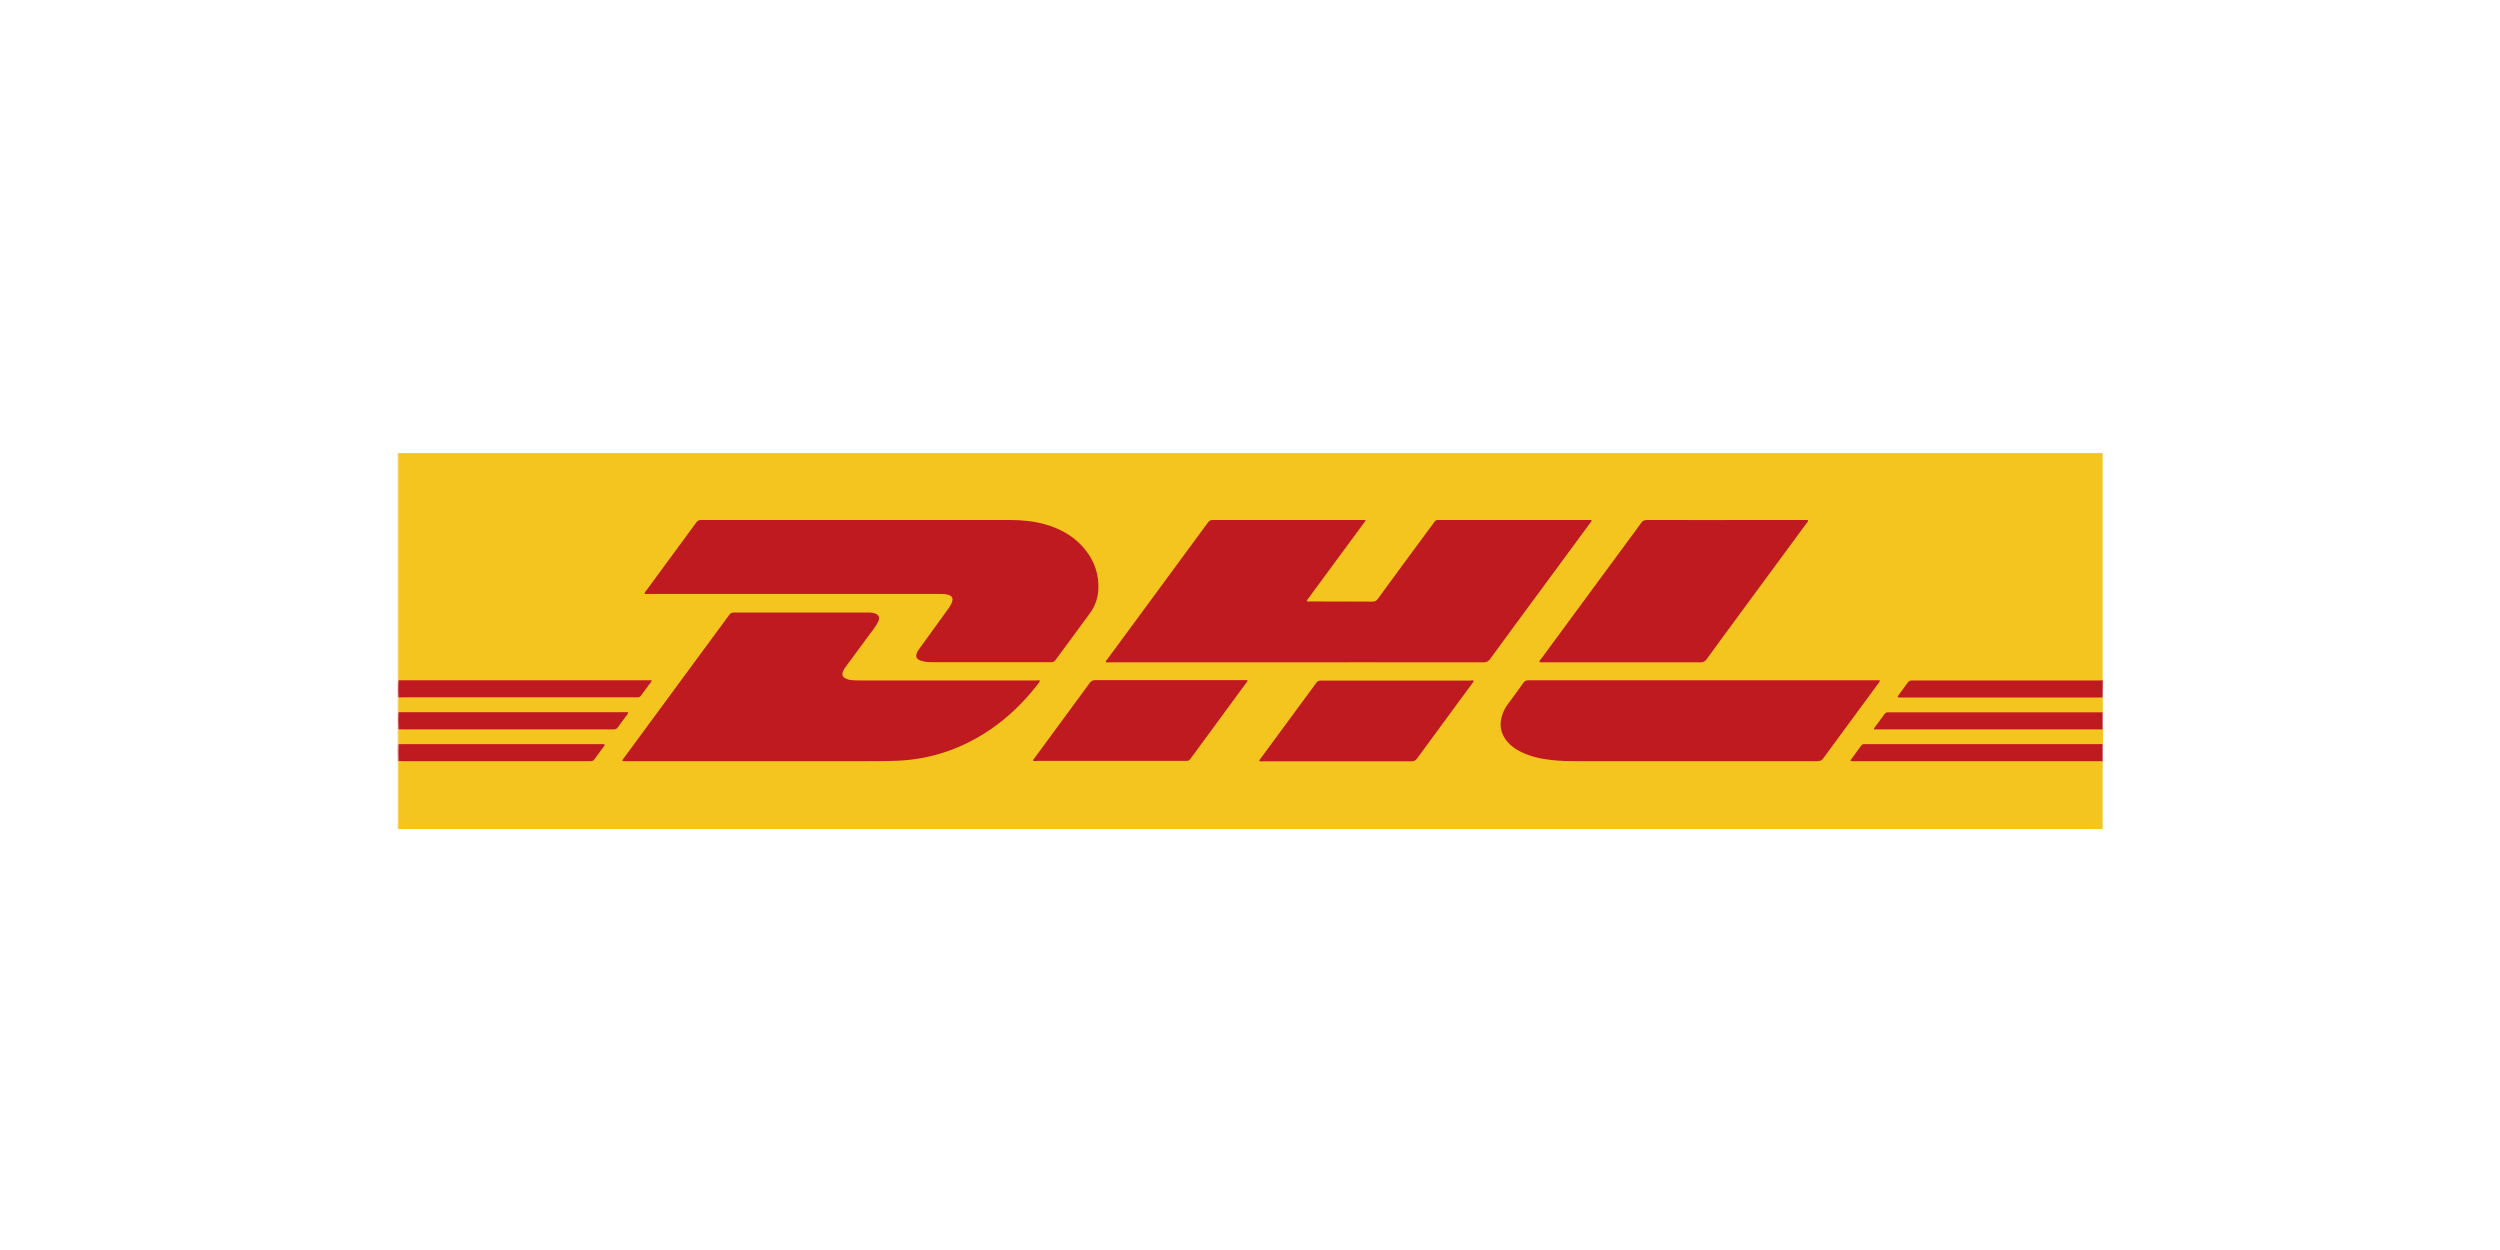 <?xml version="1.0" encoding="utf-8"?>
<!-- Generator: Adobe Illustrator 23.0.0, SVG Export Plug-In . SVG Version: 6.00 Build 0)  -->
<svg version="1.1" id="图层_1" xmlns="http://www.w3.org/2000/svg" xmlns:xlink="http://www.w3.org/1999/xlink" x="0px" y="0px"
	 viewBox="0 0 170 85" style="enable-background:new 0 0 170 85;" xml:space="preserve">
<style type="text/css">
	.st0{fill:#109CAA;}
	.st1{fill:#E0242F;}
	.st2{fill-rule:evenodd;clip-rule:evenodd;fill:#E60012;}
	.st3{fill:#595857;}
	.st4{fill-rule:evenodd;clip-rule:evenodd;fill:#D71718;}
	.st5{fill:#231815;}
	.st6{fill:#0F7750;}
	.st7{fill:#0E3383;}
	.st8{fill:#0E3384;}
	.st9{fill:#E83B17;}
	.st10{fill:#0F568B;}
	.st11{fill:#D71718;}
	.st12{fill:#064A97;}
	.st13{fill:#0F579E;}
	.st14{fill:#1E86C6;}
	.st15{fill:#073A73;}
	.st16{fill:#F4C51F;}
	.st17{fill:#BF1A20;}
	.st18{fill:#FAE9A8;}
	.st19{fill:#E7A6A7;}
	.st20{fill:#E7A7A6;}
	.st21{fill:#FAE9A9;}
	.st22{fill:#BE1738;}
	.st23{fill:#E7211F;}
	.st24{fill:#0D53A4;}
	.st25{fill:#CB1C33;}
	.st26{fill:#E72829;}
	.st27{fill:#DF373F;}
	.st28{fill:#EB581A;}
	.st29{fill:#D72B2B;}
</style>
<g>
	<path class="st16" d="M142.98,51.78c0,1.53,0,3.06,0,4.59c-38.63,0-77.27,0-115.9,0c-0.04-0.07-0.02-0.15-0.02-0.23
		c0-1.45,0-2.89,0-4.34c0-0.03,0.01-0.06,0.02-0.09c0.13-0.07,0.27-0.04,0.41-0.04c4.06,0,8.12,0,12.17,0c0.12,0,0.23,0,0.35,0
		c0.16,0,0.28-0.06,0.37-0.19c0.14-0.19,0.28-0.37,0.41-0.56c0.1-0.15,0.08-0.19-0.11-0.2c-0.08,0-0.15,0-0.23,0
		c-4.28,0-8.56,0-12.85,0c-0.16,0-0.33,0.03-0.48-0.04c-0.03-0.02-0.05-0.04-0.06-0.06c-0.02-0.33-0.01-0.66,0-0.99
		c0.01-0.03,0.03-0.05,0.05-0.07c0.15-0.09,0.32-0.05,0.48-0.05c4.55,0,9.1-0.01,13.65,0.01c0.43,0,0.75-0.07,0.95-0.48
		c0.06-0.11,0.16-0.21,0.23-0.32c0.07-0.09,0.05-0.16-0.08-0.17c-0.08-0.01-0.17,0-0.25,0c-4.83,0-9.66,0-14.49,0
		c-0.16,0-0.32,0.03-0.48-0.04c-0.03-0.02-0.05-0.04-0.06-0.06c-0.02-0.33-0.01-0.66,0-0.99c0.01-0.03,0.03-0.05,0.05-0.07
		c0.15-0.09,0.32-0.05,0.48-0.05c5.09,0,10.19,0,15.28,0c0.12,0,0.23,0,0.35,0c0.16,0,0.28-0.06,0.38-0.19
		c0.14-0.19,0.29-0.37,0.41-0.56c0.09-0.14,0.07-0.19-0.1-0.2c-0.09-0.01-0.19,0-0.28,0c-5.34,0-10.68,0-16.02,0
		c-0.16,0-0.33,0.03-0.48-0.04c-0.03-0.02-0.05-0.04-0.06-0.07c-0.01-0.08-0.01-0.17-0.01-0.25c0-4.98,0-9.97,0-14.95
		c0-0.09-0.02-0.19,0.02-0.27c38.63,0,77.27,0,115.9,0c0,5.17,0,10.33,0,15.49c-0.06,0.08-0.15,0.1-0.25,0.1c-0.12,0-0.25,0-0.37,0
		c-4,0-8,0-12-0.01c-0.34,0-0.58,0.07-0.74,0.38c-0.06,0.11-0.15,0.21-0.23,0.32c-0.04,0.06-0.12,0.12-0.07,0.2
		c0.04,0.07,0.12,0.05,0.19,0.05c0.08,0,0.17,0,0.25,0c4.25,0,8.5,0,12.75,0c0.16,0,0.34-0.05,0.48,0.1c0,0.34,0,0.68,0,1.02
		c-0.06,0.08-0.15,0.1-0.25,0.1c-0.13,0-0.26,0-0.39,0c-4.52,0-9.04,0-13.56-0.01c-0.37,0-0.62,0.1-0.79,0.42
		c-0.07,0.12-0.17,0.22-0.24,0.34c-0.1,0.15-0.08,0.19,0.11,0.2c0.08,0,0.15,0,0.23,0c4.8,0,9.6,0,14.4,0c0.17,0,0.36-0.06,0.5,0.1
		c0,0.34,0,0.68,0,1.02c-0.06,0.08-0.15,0.1-0.25,0.1c-0.13,0-0.26,0-0.39,0c-5.04,0-10.08,0-15.12-0.01
		c-0.39,0-0.67,0.08-0.86,0.44c-0.06,0.12-0.16,0.22-0.24,0.34c-0.07,0.12-0.03,0.17,0.1,0.18c0.09,0.01,0.19,0,0.28,0
		c5.32,0,10.65,0,15.97,0C142.65,51.68,142.84,51.62,142.98,51.78z"/>
	<path class="st17" d="M142.98,51.78c-0.11-0.03-0.21-0.02-0.32-0.02c-5.5,0-11,0-16.51,0c-0.1,0-0.2,0.02-0.3-0.02
		c-0.04-0.06,0.01-0.09,0.04-0.12c0.21-0.29,0.43-0.58,0.64-0.88c0.08-0.11,0.16-0.16,0.29-0.14c0.05,0.01,0.09,0,0.14,0
		c5.23,0,10.46,0,15.7,0c0.11,0,0.22-0.02,0.32,0.02C142.98,51,142.98,51.39,142.98,51.78z"/>
	<path class="st17" d="M142.98,49.6c-5.18,0-10.37,0-15.56,0c0.02-0.11,0.08-0.16,0.12-0.22c0.2-0.27,0.4-0.53,0.59-0.8
		c0.08-0.11,0.16-0.16,0.29-0.14c0.03,0,0.06,0,0.09,0c4.75,0,9.49,0,14.24,0c0.08,0,0.15,0,0.23,0
		C142.98,48.82,142.98,49.21,142.98,49.6z"/>
	<path class="st17" d="M142.98,47.42c-0.08,0-0.17,0.01-0.25,0.01c-4.47,0-8.95,0-13.42,0c-0.09,0-0.18,0.01-0.26-0.02
		c-0.02-0.08,0.03-0.11,0.06-0.15c0.2-0.28,0.41-0.56,0.61-0.84c0.08-0.11,0.17-0.15,0.31-0.15c0.75,0.01,1.5,0,2.25,0
		c3.48,0,6.95,0,10.43,0c0.09,0,0.19,0,0.28-0.01C142.98,46.64,142.98,47.03,142.98,47.42z"/>
	<path class="st18" d="M27.08,30.77c0,0.08,0.01,0.17,0.01,0.25c0,4.99,0,9.98,0,14.97c0,0.08-0.01,0.17-0.01,0.25
		c-0.01,0.02-0.03,0.02-0.05,0.01c0-5.09,0-10.19,0-15.28C27.04,30.91,26.98,30.82,27.08,30.77z"/>
	<path class="st18" d="M27.08,51.78c0,0.06,0.01,0.12,0.01,0.18c0,1.41,0,2.81,0,4.22c0,0.06-0.01,0.12-0.01,0.18
		c-0.1,0-0.04-0.08-0.04-0.12c0-1.33,0-2.66,0-3.99c0-0.16,0-0.32,0-0.49C27.05,51.75,27.07,51.75,27.08,51.78z"/>
	<path class="st19" d="M27.04,46.26c0.02,0,0.03-0.01,0.05-0.01c0.01,0.01,0.02,0.01,0.03,0.02c0.06,0.07,0.07,0.15,0.06,0.24
		c-0.02,0.31,0.07,0.62-0.07,0.92c-0.01,0.01-0.02,0.01-0.03,0.02c-0.02,0-0.04,0-0.05-0.02C27.04,47.03,27.04,46.64,27.04,46.26z"
		/>
	<path class="st19" d="M27.04,49.6c0-0.39,0-0.77,0-1.16c0.01-0.02,0.03-0.03,0.05-0.02c0.01,0.01,0.02,0.01,0.03,0.02
		c0.11,0.39,0.12,0.77,0,1.16c-0.01,0.01-0.02,0.01-0.03,0.02C27.06,49.63,27.05,49.62,27.04,49.6z"/>
	<path class="st20" d="M27.08,51.78c-0.02,0-0.03,0-0.05,0c0-0.39,0-0.77,0-1.16c0.01-0.02,0.03-0.03,0.05-0.03
		c0.01,0,0.02,0.01,0.02,0.02c0.12,0.38,0.13,0.76,0,1.14C27.1,51.76,27.09,51.77,27.08,51.78z"/>
	<path class="st21" d="M27.09,48.42c-0.02,0.01-0.03,0.01-0.05,0.02c0-0.34,0-0.68,0-1.02c0.02,0.01,0.03,0.02,0.05,0.02
		C27.09,47.77,27.09,48.09,27.09,48.42z"/>
	<path class="st21" d="M27.08,50.59c-0.02,0.01-0.03,0.02-0.05,0.03c0-0.34,0-0.68,0-1.02c0.02,0,0.03,0.01,0.05,0.01
		C27.1,49.94,27.1,50.26,27.08,50.59z"/>
	<path class="st17" d="M92.87,35.39c-1.35,1.83-2.68,3.65-4.02,5.46c0.08,0.08,0.16,0.05,0.23,0.05c1.41,0,2.83,0,4.24,0.01
		c0.18,0,0.28-0.06,0.38-0.2c1.16-1.59,2.33-3.18,3.5-4.76c0.11-0.15,0.23-0.29,0.33-0.45c0.07-0.11,0.16-0.16,0.29-0.14
		c0.02,0,0.05,0,0.07,0c3.36,0,6.72,0,10.09,0c0.08,0,0.15,0,0.23,0c0.04,0.1-0.03,0.14-0.07,0.19c-1.15,1.57-2.31,3.14-3.46,4.7
		c-1.12,1.52-2.24,3.03-3.35,4.56c-0.12,0.16-0.24,0.23-0.44,0.23c-5.5-0.01-11,0-16.51,0c-2.97,0-5.94,0-8.9,0
		c-0.09,0-0.18,0.02-0.29-0.02c0.01-0.09,0.07-0.15,0.12-0.21c1.21-1.64,2.42-3.29,3.63-4.93c1.07-1.45,2.14-2.9,3.2-4.35
		c0.09-0.12,0.17-0.17,0.32-0.17c3.4,0,6.8,0,10.2,0C92.72,35.36,92.79,35.35,92.87,35.39z"/>
	<path class="st17" d="M43.83,40.36c0-0.08,0.06-0.13,0.1-0.18c1.14-1.56,2.29-3.11,3.43-4.67c0.1-0.14,0.21-0.15,0.35-0.15
		c3.14,0,6.28,0,9.41,0c3.85,0,7.7,0,11.55,0c0.79,0,1.57,0.07,2.34,0.28c1.13,0.31,2.11,0.86,2.84,1.81
		c0.52,0.67,0.81,1.44,0.84,2.29c0.03,0.72-0.15,1.39-0.59,1.98c-0.77,1.05-1.54,2.09-2.31,3.14c-0.09,0.13-0.19,0.18-0.35,0.17
		c-2.67,0-5.35,0-8.02,0c-0.23,0-0.46-0.01-0.69-0.07c-0.06-0.02-0.12-0.03-0.18-0.06c-0.24-0.11-0.3-0.26-0.2-0.51
		c0.05-0.13,0.14-0.24,0.22-0.35c0.59-0.82,1.19-1.64,1.78-2.46c0.13-0.18,0.27-0.36,0.36-0.57c0.14-0.32,0.05-0.5-0.29-0.58
		c-0.2-0.05-0.41-0.04-0.62-0.04c-5.44,0-10.88,0-16.32,0c-1.14,0-2.27,0-3.41,0C44,40.39,43.91,40.42,43.83,40.36z"/>
	<path class="st17" d="M70.7,46.26c0.01,0.11-0.05,0.15-0.09,0.21c-1.43,1.87-3.18,3.34-5.35,4.29c-1.42,0.62-2.92,0.94-4.47,0.98
		c-0.67,0.02-1.34,0.02-2.02,0.02c-5.39,0-10.77,0-16.16,0c-0.1,0-0.2,0.01-0.29-0.02c0-0.09,0.06-0.14,0.1-0.19
		c2.39-3.25,4.78-6.5,7.17-9.74c0.08-0.11,0.17-0.16,0.31-0.16c3.02,0,6.04,0,9.06,0c0.18,0,0.37,0,0.55,0.07
		c0.24,0.09,0.32,0.24,0.23,0.49c-0.07,0.18-0.18,0.34-0.29,0.5c-0.61,0.83-1.22,1.66-1.83,2.48c-0.1,0.14-0.21,0.27-0.28,0.43
		c-0.12,0.26-0.05,0.43,0.21,0.54c0.16,0.07,0.33,0.09,0.5,0.1c0.14,0.01,0.28,0.01,0.42,0.01c3.99,0,7.97,0,11.96,0
		C70.53,46.26,70.62,46.26,70.7,46.26z"/>
	<path class="st17" d="M127.83,46.26c-0.01,0.11-0.07,0.16-0.11,0.22c-1.25,1.7-2.5,3.4-3.75,5.1c-0.11,0.15-0.23,0.18-0.39,0.18
		c-4.23,0-8.47,0-12.7,0c-1.21,0-2.41,0-3.62,0c-0.59,0-1.19-0.01-1.78-0.08c-0.71-0.08-1.4-0.23-2.05-0.55
		c-0.35-0.17-0.67-0.39-0.92-0.68c-0.51-0.59-0.59-1.25-0.31-1.97c0.09-0.24,0.23-0.46,0.38-0.66c0.34-0.46,0.68-0.92,1.01-1.39
		c0.09-0.13,0.19-0.17,0.34-0.17c2.15,0,4.3,0,6.44,0c5.73,0,11.45,0,17.18,0C127.65,46.26,127.74,46.26,127.83,46.26z"/>
	<path class="st17" d="M104.68,45.01c0-0.1,0.07-0.15,0.11-0.2c2.02-2.74,4.04-5.49,6.06-8.23c0.25-0.34,0.5-0.67,0.74-1.01
		c0.1-0.15,0.21-0.21,0.4-0.21c2.73,0.01,5.46,0,8.18,0c0.85,0,1.7,0,2.55,0c0.08,0,0.15-0.01,0.23,0.02
		c0.01,0.08-0.05,0.13-0.09,0.18c-1.51,2.05-3.01,4.09-4.52,6.14c-0.77,1.05-1.54,2.09-2.3,3.14c-0.11,0.15-0.22,0.2-0.4,0.2
		c-3.58,0-7.16,0-10.74,0C104.83,45.03,104.75,45.05,104.68,45.01z"/>
	<path class="st17" d="M70.25,51.73c0.01-0.1,0.07-0.15,0.12-0.21c1.24-1.69,2.49-3.38,3.73-5.08c0.1-0.13,0.2-0.19,0.36-0.19
		c3.39,0,6.77,0,10.16,0c0.07,0,0.14,0,0.2,0c0.03,0.08-0.03,0.12-0.06,0.16c-1.27,1.73-2.54,3.46-3.81,5.19
		c-0.07,0.1-0.15,0.15-0.27,0.14c-0.05,0-0.09,0-0.14,0c-3.34,0-6.68,0-10.02,0C70.43,51.76,70.33,51.77,70.25,51.73z"/>
	<path class="st17" d="M100.22,46.3c-0.12,0.21-0.27,0.39-0.41,0.58c-1.15,1.57-2.31,3.14-3.46,4.71c-0.1,0.13-0.2,0.18-0.37,0.18
		c-3.38,0-6.75,0-10.13,0c-0.07,0-0.15,0.03-0.22-0.03c0-0.07,0.05-0.11,0.09-0.16c1.26-1.72,2.53-3.43,3.79-5.15
		c0.08-0.11,0.17-0.15,0.31-0.15c3.4,0,6.8,0,10.2,0C100.07,46.26,100.14,46.25,100.22,46.3z"/>
	<path class="st17" d="M27.11,47.42c-0.03-0.39-0.03-0.77,0-1.16c0.08,0,0.17,0,0.25,0c5.56,0,11.11,0,16.67,0c0.09,0,0.18,0,0.29,0
		c-0.03,0.12-0.09,0.17-0.14,0.24c-0.19,0.26-0.39,0.52-0.58,0.78c-0.07,0.1-0.14,0.16-0.27,0.14c-0.03,0-0.06,0-0.09,0
		c-5.31,0-10.62,0-15.93,0C27.25,47.43,27.18,47.43,27.11,47.42z"/>
	<path class="st17" d="M27.11,49.59c-0.02-0.39-0.03-0.77,0-1.16c0.09,0,0.19,0,0.28,0c5.01,0,10.03,0,15.04,0c0.09,0,0.18,0,0.27,0
		c0.03,0.08-0.02,0.12-0.05,0.16c-0.21,0.29-0.43,0.57-0.63,0.86c-0.08,0.12-0.17,0.15-0.31,0.15c-1.15,0-2.3,0-3.45,0
		c-3.62,0-7.23,0-10.85,0C27.31,49.6,27.21,49.6,27.11,49.59z"/>
	<path class="st17" d="M27.11,51.75c-0.02-0.38-0.02-0.76,0-1.14c0.1,0,0.2-0.01,0.3-0.01c4.47,0,8.93,0,13.4,0
		c0.1,0,0.2-0.01,0.3,0.02c0.03,0.06-0.02,0.1-0.05,0.14c-0.21,0.29-0.42,0.57-0.63,0.86c-0.07,0.1-0.15,0.15-0.27,0.14
		c-0.06-0.01-0.12,0-0.19,0c-4.18,0-8.36,0-12.54,0C27.32,51.76,27.21,51.75,27.11,51.75z"/>
</g>
</svg>
